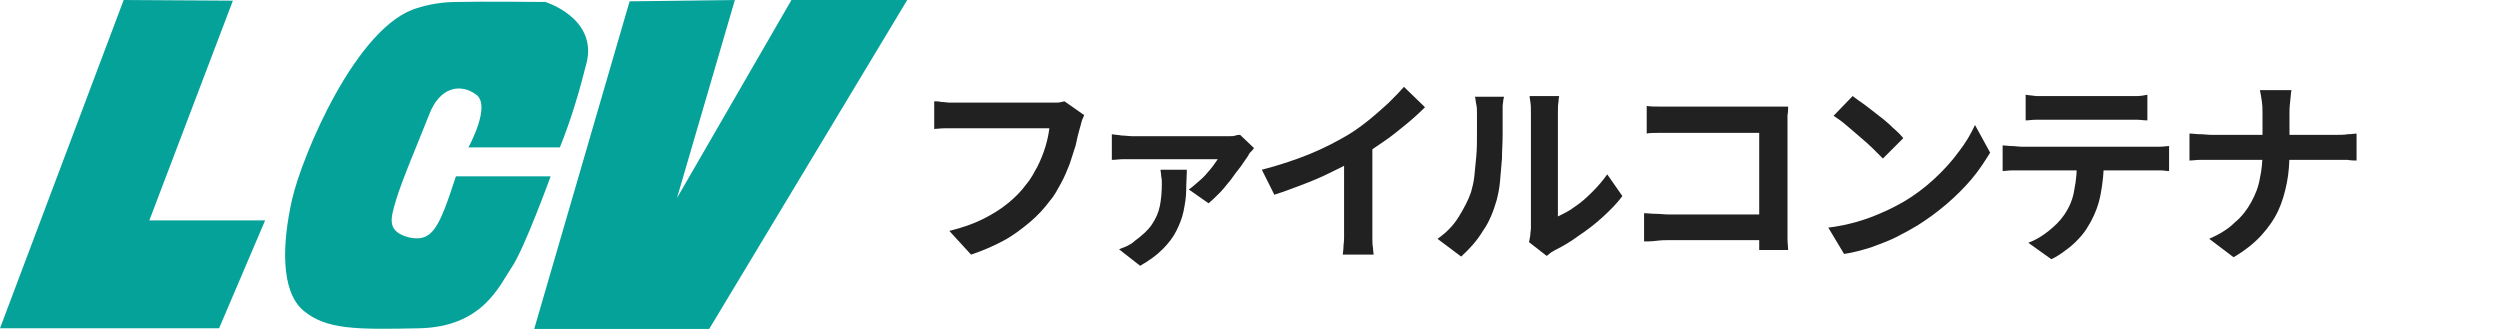 <?xml version="1.0" encoding="utf-8"?>
<!-- Generator: Adobe Illustrator 27.2.0, SVG Export Plug-In . SVG Version: 6.00 Build 0)  -->
<svg version="1.1" id="dc_logo" xmlns="http://www.w3.org/2000/svg" xmlns:xlink="http://www.w3.org/1999/xlink" x="0px" y="0px"
	 width="380px" height="50px" viewBox="0 0 380 50" style="enable-background:new 0 0 380 50;" xml:space="preserve">
<style type="text/css">
	.st0{fill:#05A29A;}
	.st1{enable-background:new    ;}
	.st2{fill:#212121;}
</style>
<g id="グループ_26495">
	<path id="パス_29292" class="st0" d="M18.8,0L0,49.9h33.3l7-16.4H22.7L35.4,0.1L18.8,0z"/>
	<path id="パス_29293" class="st0" d="M69.3,26.8h14.4c0,0-4,11-5.9,13.8s-4.4,9.1-14.1,9.3s-14.1,0.2-17.6-2.7
		c-3.5-3-3.2-10.3-1.7-16.9c1.5-6.6,9.8-26.5,19.1-29.1c1.9-0.6,3.9-0.9,5.9-0.9c3.4-0.1,13.5,0,13.5,0s7.8,2.4,6.3,9.1
		c-1.1,4.4-2.4,8.8-4.1,13H71.2c0,0,3.5-6.3,1.2-8c-2.4-1.8-5.6-1.2-7.2,3.1c-1.7,4.3-4.1,9.9-5,12.9s-1.4,4.8,2,5.7
		C65.7,36.8,66.7,34.8,69.3,26.8"/>
	<path id="パス_29294" class="st0" d="M95.7,0.2L81.2,50h26.6l30.1-50h-17.6l-17.4,30.1L111.7,0L95.7,0.2z"/>
</g>
<g class="st1">
	<path class="st2" d="M164.8,17.5c-0.1,0.3-0.3,0.6-0.4,1c-0.1,0.4-0.2,0.8-0.3,1.1c-0.2,0.7-0.4,1.5-0.6,2.5
		c-0.3,0.9-0.6,1.9-0.9,2.8c-0.4,1-0.8,2-1.3,2.9s-1,1.9-1.7,2.7c-0.9,1.2-1.9,2.3-3.1,3.3c-1.2,1-2.5,2-4,2.8s-3.1,1.5-4.9,2.1
		l-3.3-3.6c2-0.5,3.7-1.1,5.1-1.8c1.4-0.7,2.7-1.5,3.8-2.4s2-1.8,2.8-2.9c0.7-0.8,1.2-1.8,1.7-2.7c0.5-1,0.9-2,1.2-3
		c0.3-1,0.5-1.9,0.6-2.8c-0.3,0-0.8,0-1.5,0s-1.5,0-2.4,0c-0.9,0-1.9,0-2.9,0c-1,0-2,0-2.9,0c-0.9,0-1.8,0-2.5,0s-1.3,0-1.7,0
		c-0.7,0-1.3,0-2,0c-0.7,0-1.2,0.1-1.6,0.1v-4.2c0.3,0,0.7,0,1.1,0.1c0.4,0,0.9,0.1,1.3,0.1c0.5,0,0.8,0,1.2,0c0.3,0,0.8,0,1.4,0
		s1.3,0,2.1,0c0.8,0,1.6,0,2.4,0c0.8,0,1.7,0,2.5,0c0.8,0,1.6,0,2.4,0c0.7,0,1.4,0,1.9,0c0.5,0,0.9,0,1.2,0c0.3,0,0.7,0,1.1,0
		c0.4,0,0.8-0.1,1.2-0.2L164.8,17.5z"/>
	<path class="st2" d="M190.6,22.5c-0.1,0.2-0.3,0.4-0.5,0.6s-0.3,0.4-0.4,0.6c-0.3,0.4-0.6,0.9-1.1,1.6c-0.5,0.6-1,1.3-1.5,2
		c-0.6,0.7-1.1,1.4-1.7,2s-1.1,1.1-1.7,1.6l-3-2.1c0.6-0.4,1.1-0.9,1.7-1.4s1.1-1.1,1.6-1.7s0.8-1.1,1.1-1.5c-0.2,0-0.7,0-1.4,0
		s-1.4,0-2.3,0c-0.9,0-1.8,0-2.8,0c-1,0-1.9,0-2.8,0c-0.9,0-1.7,0-2.3,0s-1.1,0-1.4,0c-0.5,0-1,0-1.5,0c-0.5,0-1,0.1-1.6,0.1v-3.9
		c0.5,0.1,1,0.1,1.5,0.2c0.5,0,1.1,0.1,1.6,0.1c0.3,0,0.7,0,1.5,0c0.7,0,1.6,0,2.5,0s2,0,3.1,0s2.1,0,3,0s1.8,0,2.5,0
		c0.7,0,1.1,0,1.4,0c0.2,0,0.5,0,0.8,0c0.3,0,0.6,0,0.9-0.1s0.5-0.1,0.7-0.1L190.6,22.5z M180.4,25.6c0,1.1-0.1,2.2-0.1,3.3
		s-0.2,2.2-0.4,3.2c-0.2,1-0.6,2-1.1,3c-0.5,1-1.2,1.9-2.1,2.8c-0.9,0.9-2,1.7-3.4,2.5l-3.2-2.5c0.4-0.2,0.8-0.3,1.2-0.5
		s0.8-0.4,1.2-0.8c1.1-0.8,2-1.6,2.6-2.5s1-1.8,1.2-2.8c0.2-1,0.3-2.2,0.3-3.4c0-0.4,0-0.7-0.1-1.1c0-0.4-0.1-0.7-0.1-1H180.4z"/>
	<path class="st2" d="M191.8,25.8c2.7-0.7,5.1-1.5,7.3-2.4c2.2-0.9,4.1-1.9,5.8-2.9c1-0.6,2.1-1.4,3.1-2.2c1-0.8,2-1.7,3-2.6
		c0.9-0.9,1.7-1.7,2.4-2.5l3.2,3.1c-0.9,0.9-1.9,1.8-3,2.7s-2.2,1.8-3.4,2.6s-2.3,1.6-3.5,2.3c-1.1,0.7-2.4,1.3-3.8,2
		c-1.4,0.7-2.9,1.4-4.5,2s-3.1,1.2-4.7,1.7L191.8,25.8z M204.3,22.3l4.3-1v13.5c0,0.4,0,0.9,0,1.4c0,0.5,0,1,0.1,1.5
		c0,0.5,0.1,0.8,0.1,1h-4.7c0-0.2,0.1-0.6,0.1-1c0-0.5,0.1-0.9,0.1-1.5c0-0.5,0-1,0-1.4V22.3z"/>
	<path class="st2" d="M218.5,36.3c1.3-0.9,2.4-2,3.2-3.3c0.8-1.3,1.5-2.6,1.9-3.8c0.2-0.7,0.4-1.5,0.5-2.4c0.1-1,0.2-2,0.3-3.1
		c0.1-1.1,0.1-2.2,0.1-3.3c0-1.1,0-2.1,0-3c0-0.6,0-1.1-0.1-1.5c-0.1-0.4-0.1-0.8-0.2-1.2h4.4c0,0,0,0.2-0.1,0.5
		c0,0.3-0.1,0.6-0.1,1c0,0.4,0,0.8,0,1.2c0,0.9,0,1.9,0,3.1c0,1.2-0.1,2.4-0.1,3.6c-0.1,1.2-0.2,2.4-0.3,3.5c-0.1,1.1-0.3,2-0.5,2.8
		c-0.5,1.7-1.1,3.3-2.1,4.7c-0.9,1.5-2,2.7-3.3,3.9L218.5,36.3z M232.4,36.8c0.1-0.3,0.1-0.6,0.2-1c0-0.4,0.1-0.8,0.1-1.2
		c0-0.2,0-0.7,0-1.3s0-1.5,0-2.4c0-0.9,0-2,0-3s0-2.2,0-3.3s0-2.2,0-3.2s0-1.9,0-2.6s0-1.3,0-1.6c0-0.7,0-1.3-0.1-1.8
		s-0.1-0.8-0.1-0.8h4.5c0,0-0.1,0.3-0.1,0.8c-0.1,0.5-0.1,1.1-0.1,1.8c0,0.3,0,0.8,0,1.5c0,0.7,0,1.4,0,2.3s0,1.8,0,2.8
		c0,1,0,1.9,0,2.9c0,1,0,1.8,0,2.7c0,0.8,0,1.6,0,2.2c0,0.6,0,1,0,1.3c0.8-0.4,1.7-0.8,2.6-1.5c0.9-0.6,1.7-1.3,2.6-2.2
		c0.8-0.8,1.6-1.7,2.3-2.7l2.3,3.3c-0.8,1.1-1.8,2.1-3,3.2s-2.4,2-3.6,2.8c-1.2,0.9-2.4,1.6-3.6,2.2c-0.3,0.2-0.6,0.3-0.8,0.5
		c-0.2,0.2-0.4,0.3-0.5,0.4L232.4,36.8z"/>
	<path class="st2" d="M249.9,32.4c0.5,0,1.1,0.1,1.8,0.1c0.6,0,1.3,0.1,2,0.1h16.2v3.9h-16.1c-0.6,0-1.2,0-2,0.1s-1.4,0.1-1.9,0.1
		V32.4z M250.3,16.1c0.6,0.1,1.2,0.1,1.9,0.1c0.7,0,1.3,0,1.8,0h15.1c0.4,0,0.9,0,1.5,0c0.5,0,0.9,0,1.2,0c0,0.3,0,0.8-0.1,1.3
		c0,0.5,0,1,0,1.5v15.5c0,0.5,0,1.1,0,1.8s0.1,1.3,0.1,1.7h-4.4c0-0.4,0-0.9,0-1.5c0-0.5,0-1.1,0-1.6V20.2H254c-0.6,0-1.3,0-2,0
		c-0.7,0-1.3,0-1.7,0.1V16.1z"/>
	<path class="st2" d="M277.9,34.6c1.6-0.2,3-0.5,4.4-0.9c1.4-0.4,2.7-0.9,3.8-1.4c1.2-0.5,2.3-1.1,3.2-1.6c1.7-1,3.3-2.2,4.7-3.5
		c1.4-1.3,2.7-2.7,3.7-4.1c1.1-1.4,1.9-2.8,2.5-4.1l2.3,4.2c-0.8,1.3-1.7,2.7-2.8,4c-1.1,1.3-2.4,2.6-3.8,3.8s-2.9,2.3-4.5,3.3
		c-1,0.6-2.1,1.2-3.3,1.8s-2.4,1-3.7,1.5c-1.3,0.4-2.7,0.8-4.1,1L277.9,34.6z M281.6,14.6c0.5,0.4,1.1,0.8,1.8,1.3
		c0.7,0.5,1.4,1.1,2.2,1.7c0.8,0.6,1.5,1.2,2.1,1.8c0.7,0.6,1.2,1.1,1.6,1.6l-3.1,3.1c-0.4-0.4-0.9-0.9-1.5-1.5
		c-0.6-0.6-1.3-1.2-2-1.8c-0.7-0.6-1.4-1.2-2.1-1.8s-1.3-1-1.9-1.4L281.6,14.6z"/>
	<path class="st2" d="M304.4,22.1c0.4,0,0.9,0.1,1.4,0.1c0.5,0,1,0.1,1.5,0.1c0.3,0,0.8,0,1.6,0c0.8,0,1.7,0,2.8,0s2.3,0,3.6,0
		s2.5,0,3.8,0c1.3,0,2.5,0,3.6,0s2,0,2.8,0s1.3,0,1.5,0c0.3,0,0.8,0,1.3,0c0.6,0,1-0.1,1.4-0.1V26c-0.4,0-0.8-0.1-1.3-0.1
		s-1,0-1.4,0c-0.3,0-0.8,0-1.5,0s-1.7,0-2.8,0s-2.3,0-3.6,0c-1.3,0-2.5,0-3.8,0s-2.5,0-3.6,0s-2,0-2.8,0c-0.8,0-1.3,0-1.6,0
		c-0.4,0-0.9,0-1.5,0c-0.5,0-1,0.1-1.4,0.1V22.1z M307.9,14.4c0.5,0.1,1,0.1,1.6,0.2c0.6,0,1.1,0,1.6,0c0.4,0,1,0,1.8,0
		c0.8,0,1.7,0,2.8,0c1,0,2,0,3.1,0s1.9,0,2.7,0c0.8,0,1.4,0,1.7,0c0.5,0,1.1,0,1.6,0c0.6,0,1.1-0.1,1.6-0.2v3.9
		c-0.5,0-1.1-0.1-1.6-0.1c-0.6,0-1.1,0-1.6,0c-0.4,0-0.9,0-1.7,0c-0.8,0-1.7,0-2.7,0s-2,0-3.1,0c-1,0-1.9,0-2.7,0s-1.4,0-1.8,0
		c-0.5,0-1.1,0-1.7,0c-0.6,0-1.1,0.1-1.6,0.1V14.4z M319.8,24.2c0,2-0.2,3.7-0.5,5.3s-0.8,2.9-1.5,4.2c-0.4,0.7-0.8,1.4-1.4,2.1
		s-1.3,1.4-2.1,2c-0.8,0.6-1.6,1.2-2.5,1.6l-3.5-2.5c1.1-0.4,2.1-1,3.1-1.8c1-0.8,1.8-1.6,2.4-2.5c0.8-1.2,1.3-2.4,1.5-3.8
		c0.3-1.4,0.4-2.9,0.4-4.5L319.8,24.2z"/>
	<path class="st2" d="M332.8,20.3c0.5,0,1,0.1,1.6,0.1s1.2,0.1,1.8,0.1c0.3,0,0.8,0,1.5,0c0.7,0,1.6,0,2.7,0c1,0,2.2,0,3.4,0
		s2.4,0,3.6,0s2.3,0,3.4,0s1.9,0,2.7,0c0.7,0,1.2,0,1.5,0c0.7,0,1.3,0,1.9-0.1c0.6,0,1-0.1,1.3-0.1v4.1c-0.3,0-0.8,0-1.4-0.1
		c-0.7,0-1.3,0-1.9,0c-0.3,0-0.8,0-1.5,0c-0.7,0-1.6,0-2.7,0c-1.1,0-2.2,0-3.4,0c-1.2,0-2.4,0-3.6,0c-1.2,0-2.3,0-3.4,0
		s-1.9,0-2.6,0c-0.7,0-1.2,0-1.4,0c-0.7,0-1.3,0-1.9,0c-0.6,0-1.1,0.1-1.6,0.1V20.3z M343.9,17.2c0-0.5,0-1.1-0.1-1.8
		c-0.1-0.7-0.2-1.3-0.3-1.7h4.8c-0.1,0.5-0.1,1-0.2,1.8s-0.1,1.3-0.1,1.8c0,0.6,0,1.2,0,1.8c0,0.7,0,1.3,0,2c0,0.7,0,1.4,0,2
		c0,1.6-0.1,3.2-0.4,4.7c-0.3,1.5-0.7,2.9-1.3,4.2c-0.6,1.3-1.5,2.6-2.6,3.8c-1.1,1.2-2.5,2.3-4.2,3.3l-3.7-2.8
		c1.6-0.7,2.9-1.5,3.9-2.5c1.1-0.9,1.9-2,2.5-3.1s1.1-2.3,1.3-3.6c0.3-1.3,0.4-2.6,0.4-4c0-0.7,0-1.3,0-2.1s0-1.4,0-2.1
		C343.9,18.4,343.9,17.8,343.9,17.2z"/>
</g>
</svg>
